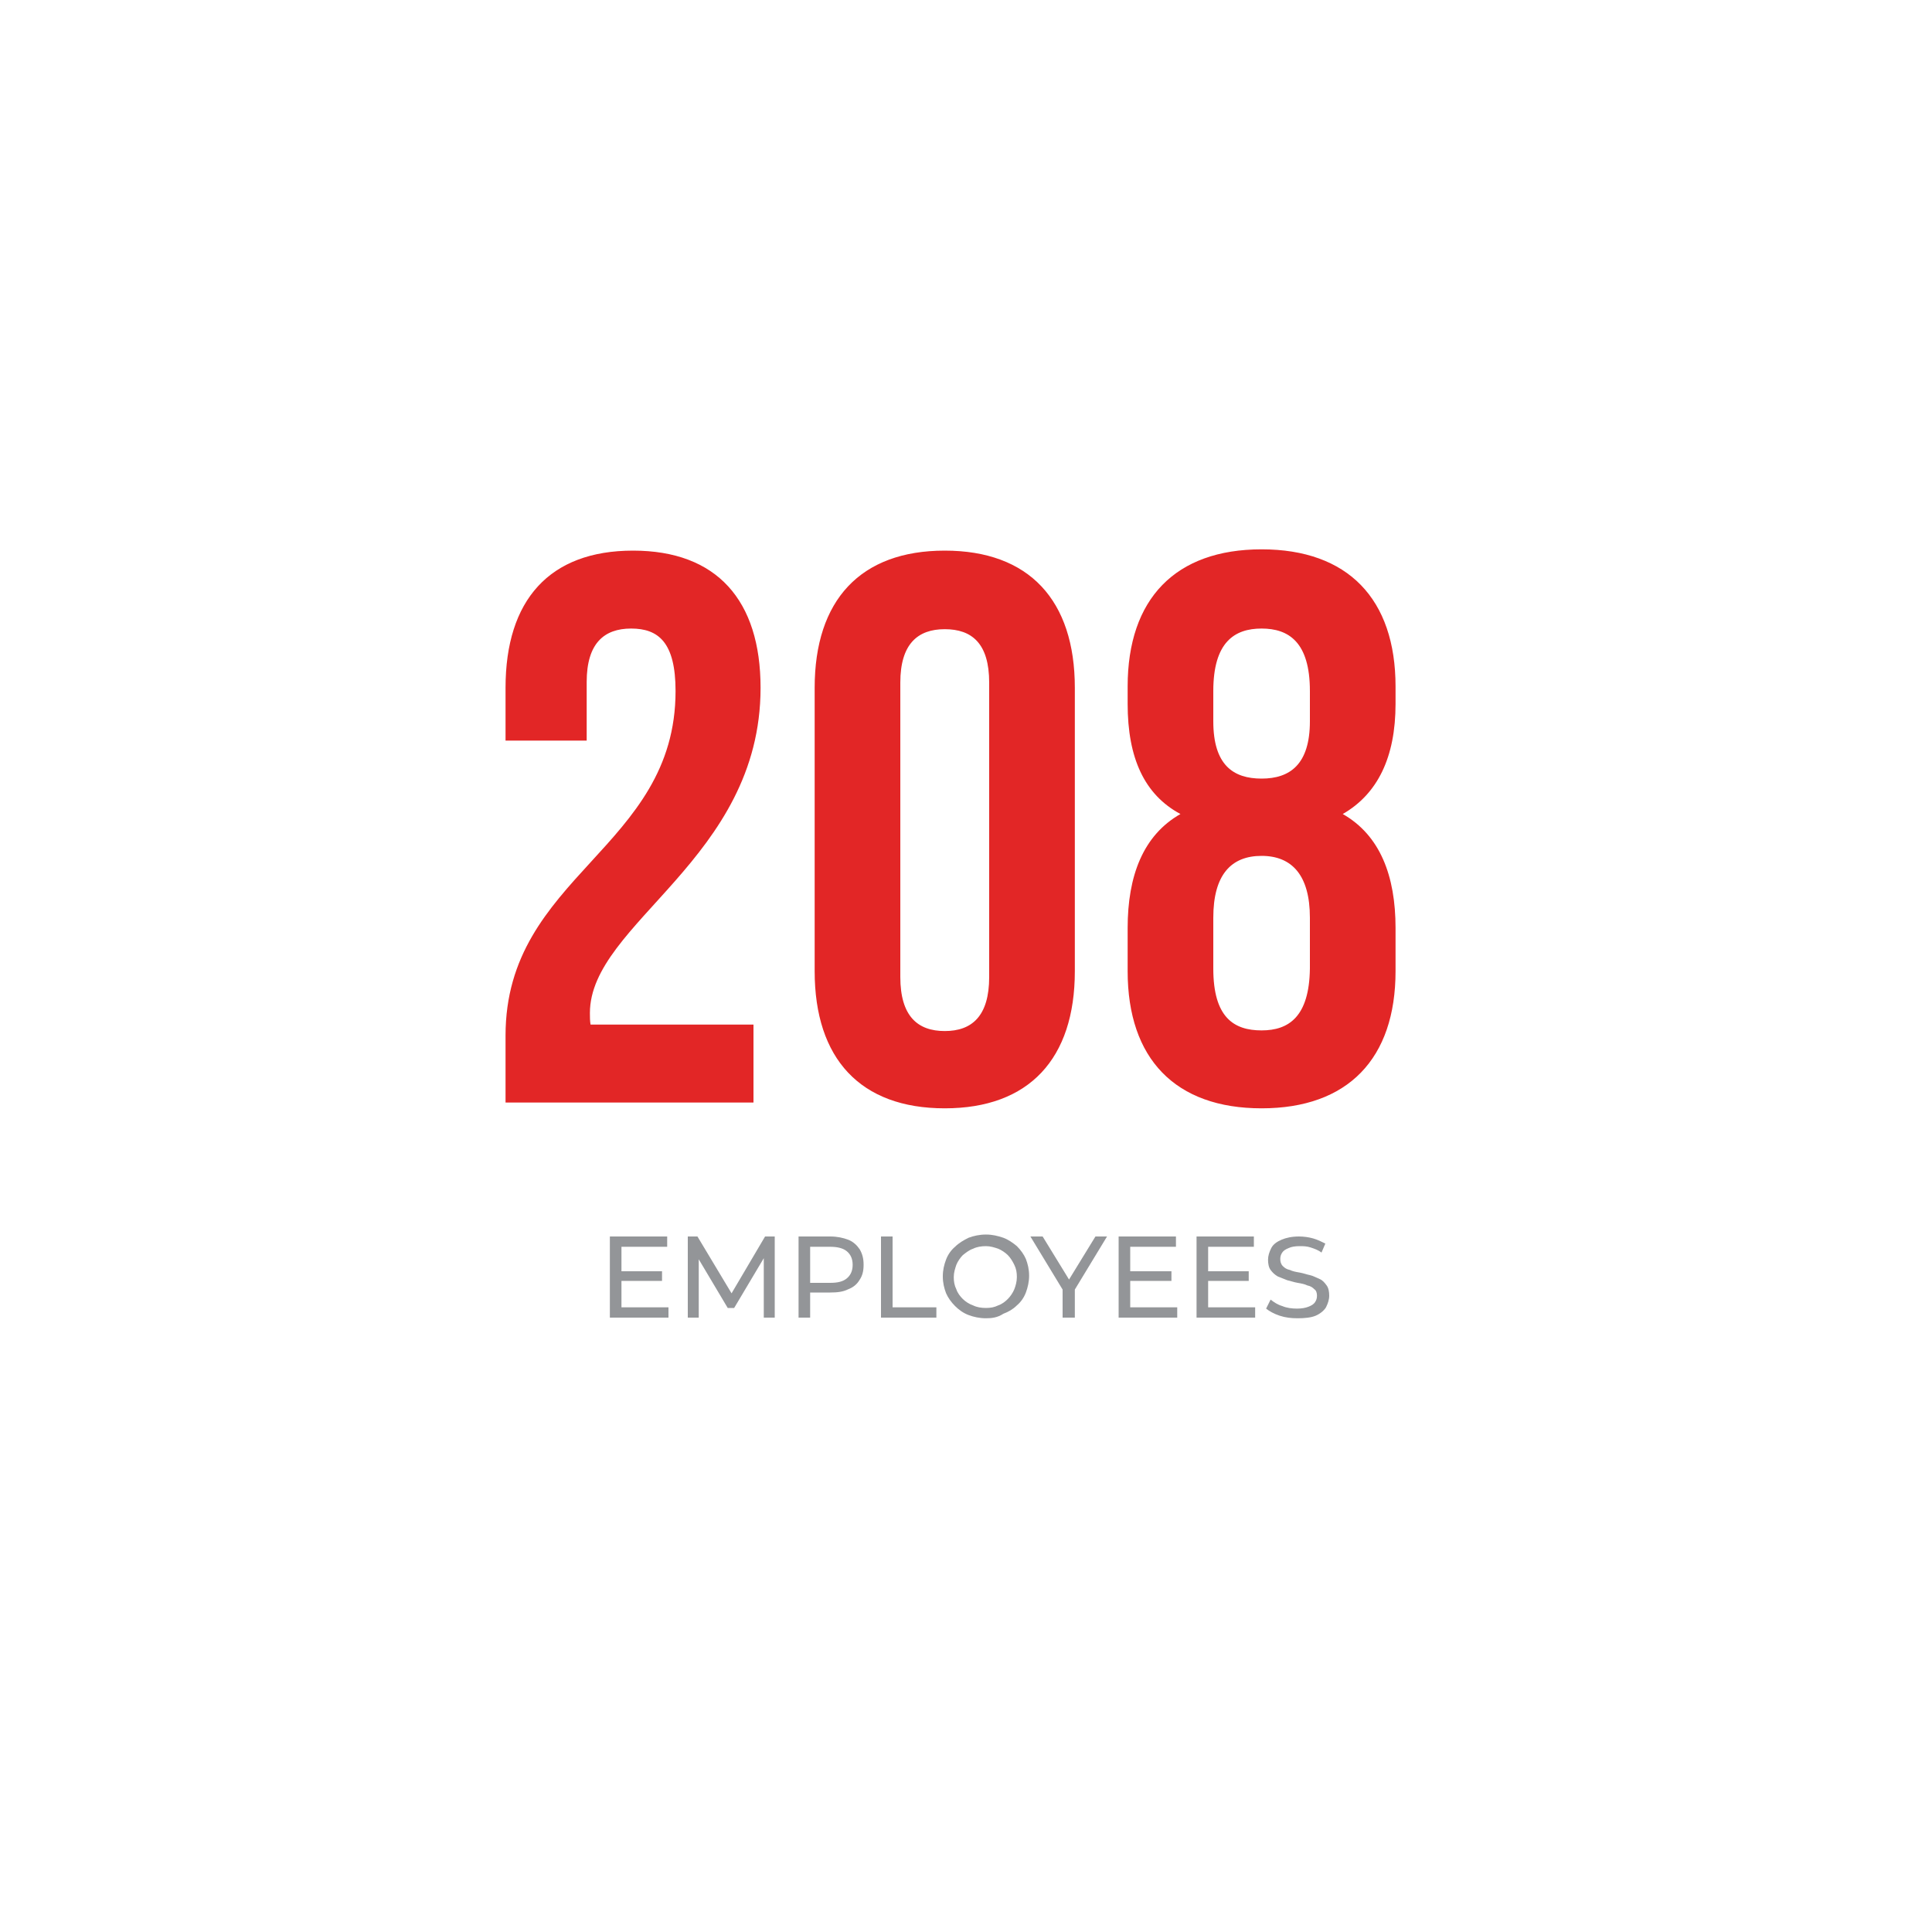 <svg xmlns="http://www.w3.org/2000/svg" xmlns:xlink="http://www.w3.org/1999/xlink" id="a" x="0px" y="0px" viewBox="0 0 300 300" style="enable-background:new 0 0 300 300;" xml:space="preserve"><style type="text/css">	.st0{fill:#E22626;}	.st1{enable-background:new    ;}	.st2{fill:#939598;}</style><path class="st0" d="M98,97.6c-4.2,0-6.9,2.3-6.9,8.3v9.1H78.5v-8.2c0-13.6,6.8-21.3,19.8-21.3s19.8,7.7,19.8,21.3 c0,26.6-26.5,36.5-26.5,50.5c0,0.6,0,1.2,0.1,1.8H117v12.1H78.5v-10.4c0-24.9,26.4-29,26.4-53.5C104.9,99.7,102.2,97.6,98,97.6 L98,97.6z M126.5,106.8c0-13.6,7.1-21.3,20.2-21.3s20.2,7.7,20.2,21.3v44c0,13.6-7.1,21.3-20.2,21.3s-20.2-7.7-20.2-21.3 C126.5,150.9,126.5,106.8,126.5,106.8z M139.8,151.7c0,6.1,2.7,8.4,6.9,8.4s6.9-2.3,6.9-8.4V106c0-6.1-2.7-8.3-6.9-8.3 s-6.9,2.3-6.9,8.3V151.7z M195.9,172.1c-13.4,0-20.8-7.7-20.8-21.3v-6.7c0-8.1,2.4-14.4,8.2-17.7c-5.6-3-8.2-8.7-8.2-17.1v-2.7 c0-13.6,7.4-21.3,20.8-21.3s20.8,7.7,20.8,21.3v2.7c0,8.3-2.8,14-8.2,17.1c5.8,3.3,8.2,9.6,8.2,17.7v6.7 C216.7,164.4,209.3,172.1,195.9,172.1z M188.4,112c0,6.8,3.1,8.9,7.5,8.9s7.5-2.2,7.5-8.9v-4.7c0-7.6-3.3-9.7-7.5-9.7 s-7.5,2.1-7.5,9.7V112z M195.9,160c4.2,0,7.4-2.1,7.5-9.6v-7.9c0-6.6-2.8-9.6-7.5-9.6s-7.5,2.9-7.5,9.6v7.9 C188.4,158,191.6,160,195.9,160z"></path><g class="st1">	<path class="st2" d="M96.5,203h7.3v1.6h-9.1V192h8.9v1.6h-7.1V203z M96.3,197.4h6.5v1.5h-6.5V197.4z"></path>	<path class="st2" d="M106.8,204.6V192h1.5l5.7,9.5h-0.8l5.6-9.5h1.5l0,12.6h-1.7l0-9.9h0.4l-5,8.4H113l-5-8.4h0.5v9.9H106.8z"></path></g><g class="st1">	<path class="st2" d="M124,204.6V192h4.9c1.1,0,2,0.2,2.8,0.5c0.8,0.3,1.4,0.9,1.8,1.5c0.4,0.7,0.6,1.4,0.6,2.4s-0.2,1.7-0.6,2.3  c-0.4,0.7-1,1.2-1.8,1.5c-0.8,0.4-1.7,0.5-2.8,0.5h-3.9l0.8-0.8v4.7H124z M125.8,200.1l-0.8-0.9h3.9c1.2,0,2-0.2,2.6-0.7  c0.6-0.5,0.9-1.2,0.9-2.1s-0.3-1.6-0.9-2.1c-0.6-0.5-1.5-0.7-2.6-0.7h-3.9l0.8-0.9V200.1z"></path></g><g class="st1">	<path class="st2" d="M136.8,204.6V192h1.8v11h6.8v1.6H136.8z"></path></g><g class="st1">	<path class="st2" d="M153.1,204.7c-1,0-1.9-0.2-2.7-0.5s-1.5-0.8-2.1-1.4s-1.1-1.3-1.4-2c-0.3-0.8-0.5-1.6-0.5-2.6s0.2-1.8,0.5-2.6  c0.3-0.8,0.8-1.5,1.4-2c0.6-0.6,1.3-1,2.1-1.4c0.8-0.3,1.7-0.5,2.7-0.5c1,0,1.8,0.2,2.7,0.5c0.8,0.3,1.5,0.8,2.1,1.3  c0.6,0.6,1.1,1.3,1.4,2c0.3,0.8,0.5,1.6,0.5,2.6c0,0.9-0.2,1.8-0.5,2.6c-0.3,0.8-0.8,1.5-1.4,2c-0.6,0.6-1.3,1-2.1,1.3  C154.9,204.6,154,204.7,153.1,204.7z M153.1,203.1c0.7,0,1.3-0.1,1.9-0.4c0.6-0.2,1.1-0.6,1.5-1c0.4-0.4,0.8-1,1-1.5  s0.4-1.2,0.4-1.9s-0.1-1.3-0.4-1.9s-0.6-1.1-1-1.5c-0.4-0.4-1-0.8-1.5-1c-0.6-0.2-1.2-0.4-1.9-0.4c-0.7,0-1.4,0.1-2,0.4  c-0.6,0.2-1.1,0.6-1.6,1c-0.4,0.4-0.8,1-1,1.5c-0.2,0.6-0.4,1.2-0.4,1.9s0.1,1.3,0.4,1.9c0.2,0.6,0.6,1.1,1,1.5  c0.4,0.4,1,0.8,1.6,1C151.7,203,152.4,203.1,153.1,203.1z"></path></g><g class="st1">	<path class="st2" d="M165,204.6v-4.8l0.4,1.1L160,192h1.9l4.6,7.5h-1l4.6-7.5h1.8l-5.4,8.9l0.4-1.1v4.8H165z"></path></g><g class="st1">	<path class="st2" d="M175.5,203h7.3v1.6h-9.1V192h8.9v1.6h-7.1V203z M175.4,197.4h6.5v1.5h-6.5V197.4z"></path>	<path class="st2" d="M187.6,203h7.3v1.6h-9.1V192h8.9v1.6h-7.1V203z M187.4,197.4h6.5v1.5h-6.5V197.4z"></path>	<path class="st2" d="M201.5,204.7c-1,0-1.9-0.1-2.8-0.4s-1.6-0.7-2.1-1.1l0.7-1.4c0.5,0.4,1.1,0.8,1.8,1c0.7,0.3,1.5,0.4,2.3,0.4  c0.7,0,1.3-0.1,1.8-0.3s0.8-0.4,1-0.7s0.3-0.6,0.3-1c0-0.4-0.1-0.8-0.4-1c-0.3-0.3-0.6-0.5-1.1-0.6c-0.4-0.2-0.9-0.3-1.5-0.4  s-1.1-0.3-1.6-0.4c-0.5-0.2-1-0.4-1.5-0.6c-0.5-0.3-0.8-0.6-1.1-1c-0.3-0.4-0.4-1-0.4-1.6c0-0.6,0.2-1.2,0.5-1.8s0.9-1,1.6-1.3  s1.6-0.5,2.7-0.5c0.7,0,1.5,0.1,2.2,0.3c0.7,0.2,1.3,0.5,1.9,0.8l-0.6,1.4c-0.5-0.4-1.1-0.6-1.7-0.8c-0.6-0.2-1.2-0.2-1.7-0.2  c-0.7,0-1.3,0.1-1.7,0.3c-0.5,0.2-0.8,0.4-1,0.7s-0.3,0.6-0.3,1c0,0.4,0.1,0.8,0.4,1.1c0.3,0.3,0.6,0.5,1.1,0.6  c0.4,0.2,0.9,0.3,1.5,0.4s1.1,0.3,1.6,0.4s1,0.4,1.5,0.6s0.8,0.6,1.1,1c0.3,0.4,0.4,1,0.4,1.6c0,0.6-0.2,1.2-0.5,1.8  c-0.3,0.5-0.9,1-1.6,1.3S202.6,204.7,201.5,204.7z"></path></g></svg>